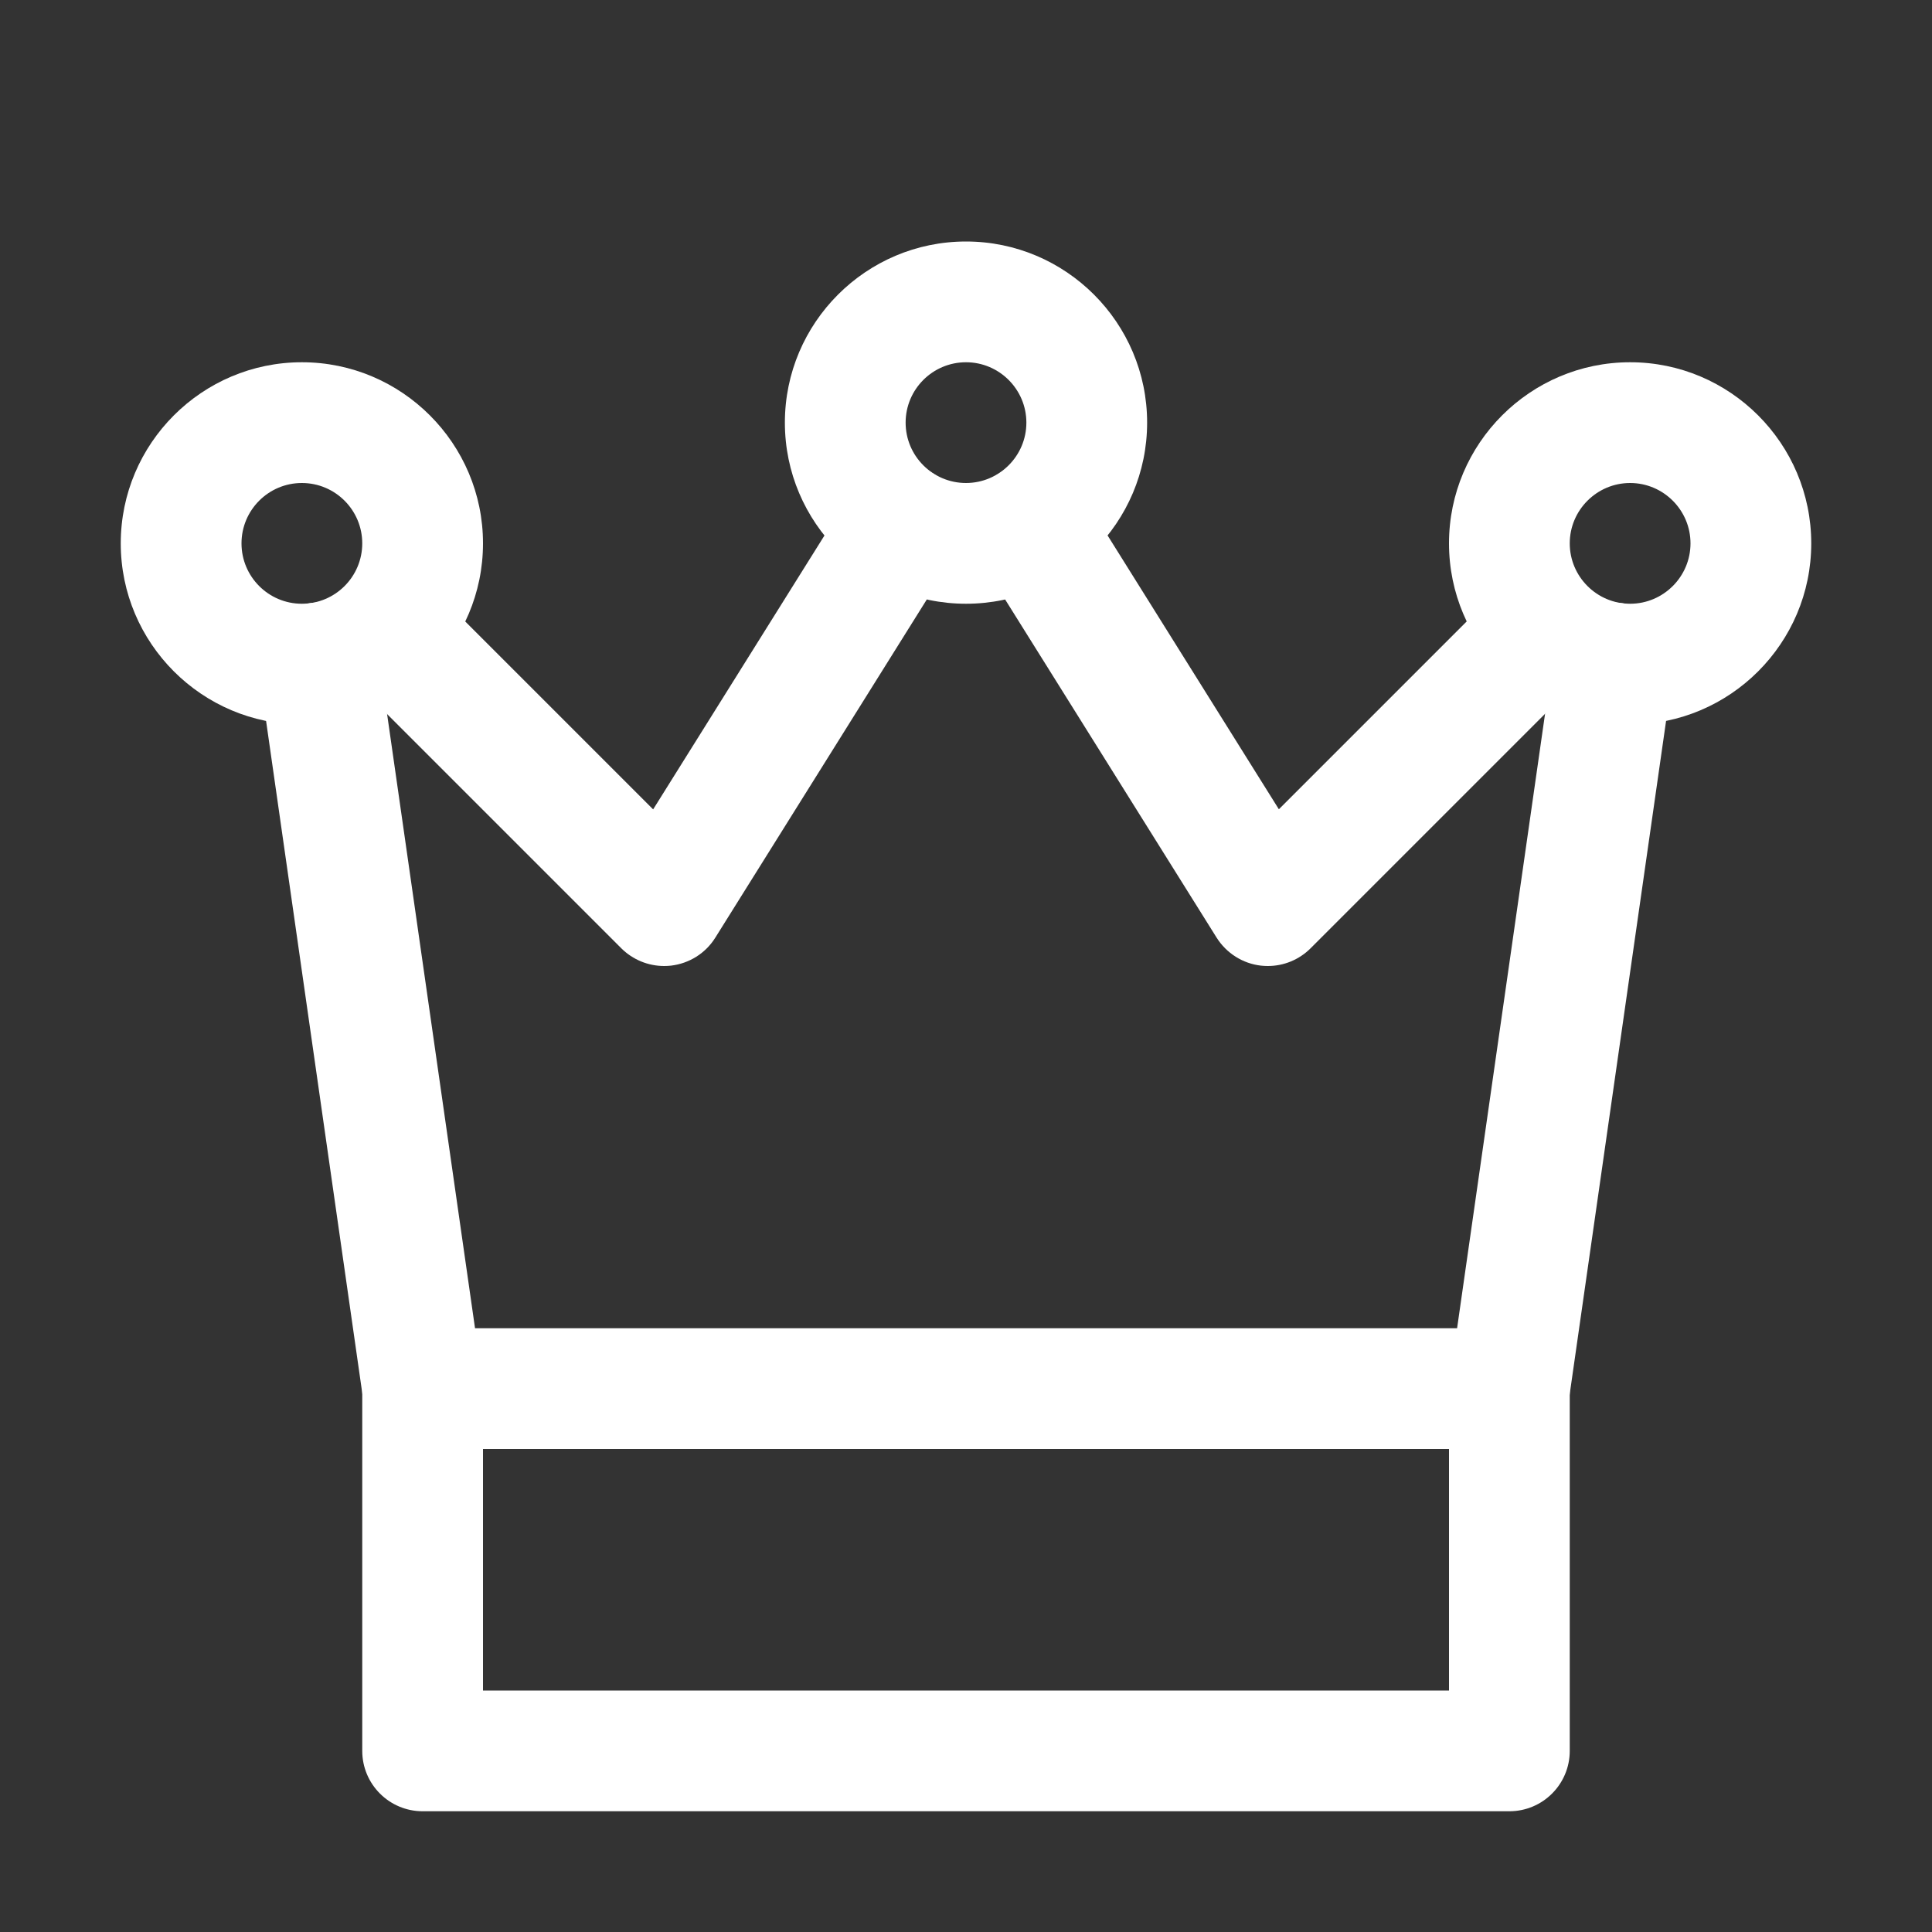 <?xml version="1.0" encoding="utf-8"?>
<svg xmlns="http://www.w3.org/2000/svg" fill="none" height="100%" overflow="visible" preserveAspectRatio="none" style="display: block;" viewBox="0 0 48 48" width="100%">
<rect x="0" y="0" width="48" height="48" fill="#333333" stroke="none"/>
<g id="noun-crown-1939622 1">
<path d="M24 15C21.519 15 19.5 12.981 19.5 10.5C19.5 8.019 21.519 6 24 6C26.481 6 28.5 8.019 28.5 10.5C28.5 12.981 26.481 15 24 15ZM24 9C23.172 9 22.5 9.672 22.5 10.5C22.5 11.328 23.172 12 24 12C24.825 12 25.5 11.328 25.5 10.5C25.5 9.672 24.825 9 24 9Z" fill="white" id="Vector"/>
<path d="M7.5 18C5.019 18 3 15.981 3 13.5C3 11.019 5.019 9 7.5 9C9.981 9 12 11.019 12 13.5C12 15.981 9.981 18 7.5 18ZM7.5 12C6.672 12 6 12.672 6 13.5C6 14.328 6.672 15 7.5 15C8.328 15 9 14.328 9 13.5C9 12.672 8.328 12 7.5 12Z" fill="white" id="Vector_2"/>
<path d="M40.5 18C38.019 18 36 15.981 36 13.5C36 11.019 38.019 9 40.5 9C42.981 9 45 11.019 45 13.5C45 15.981 42.981 18 40.5 18ZM40.5 12C39.675 12 39 12.672 39 13.5C39 14.328 39.675 15 40.5 15C41.325 15 42 14.328 42 13.5C42 12.672 41.325 12 40.5 12Z" fill="white" id="Vector_3"/>
<path d="M16.5 24C16.104 24 15.723 23.844 15.438 23.562L8.568 16.692C7.983 16.107 7.983 15.156 8.568 14.571C9.153 13.986 10.104 13.986 10.689 14.571L16.227 20.109L21.138 12.258C21.576 11.553 22.5 11.34 23.205 11.778C23.91 12.219 24.123 13.143 23.682 13.845L17.772 23.295C17.529 23.685 17.124 23.937 16.671 23.991C16.614 23.997 16.557 24 16.5 24L16.5 24Z" fill="white" id="Vector_4"/>
<path d="M37.5 36H10.5C9.753 36 9.12 35.451 9.015 34.713L6.435 16.683C6.318 15.864 6.888 15.102 7.707 14.985C8.517 14.862 9.285 15.438 9.405 16.257L11.802 33H36.201L38.598 16.257C38.718 15.432 39.48 14.874 40.296 14.985C41.112 15.102 41.685 15.861 41.569 16.683L38.988 34.713C38.88 35.451 38.247 36 37.5 36H37.5Z" fill="white" id="Vector_5"/>
<path d="M31.5 24C31.443 24 31.386 23.997 31.329 23.991C30.876 23.94 30.471 23.682 30.228 23.298L24.318 13.848C23.88 13.143 24.093 12.219 24.798 11.778C25.494 11.34 26.427 11.55 26.862 12.255L31.773 20.106L37.311 14.568C37.896 13.983 38.847 13.983 39.432 14.568C40.017 15.153 40.017 16.104 39.432 16.689L32.562 23.559C32.277 23.844 31.896 24 31.5 24L31.5 24Z" fill="white" id="Vector_6"/>
<path d="M37.5 45H10.5C9.672 45 9 44.328 9 43.5V34.5C9 33.672 9.672 33 10.5 33C11.328 33 12 33.672 12 34.5V42H36V34.5C36 33.672 36.672 33 37.5 33C38.328 33 39 33.672 39 34.5V43.5C39 44.328 38.328 45 37.5 45Z" fill="white" id="Vector_7"/>
</g>
</svg>